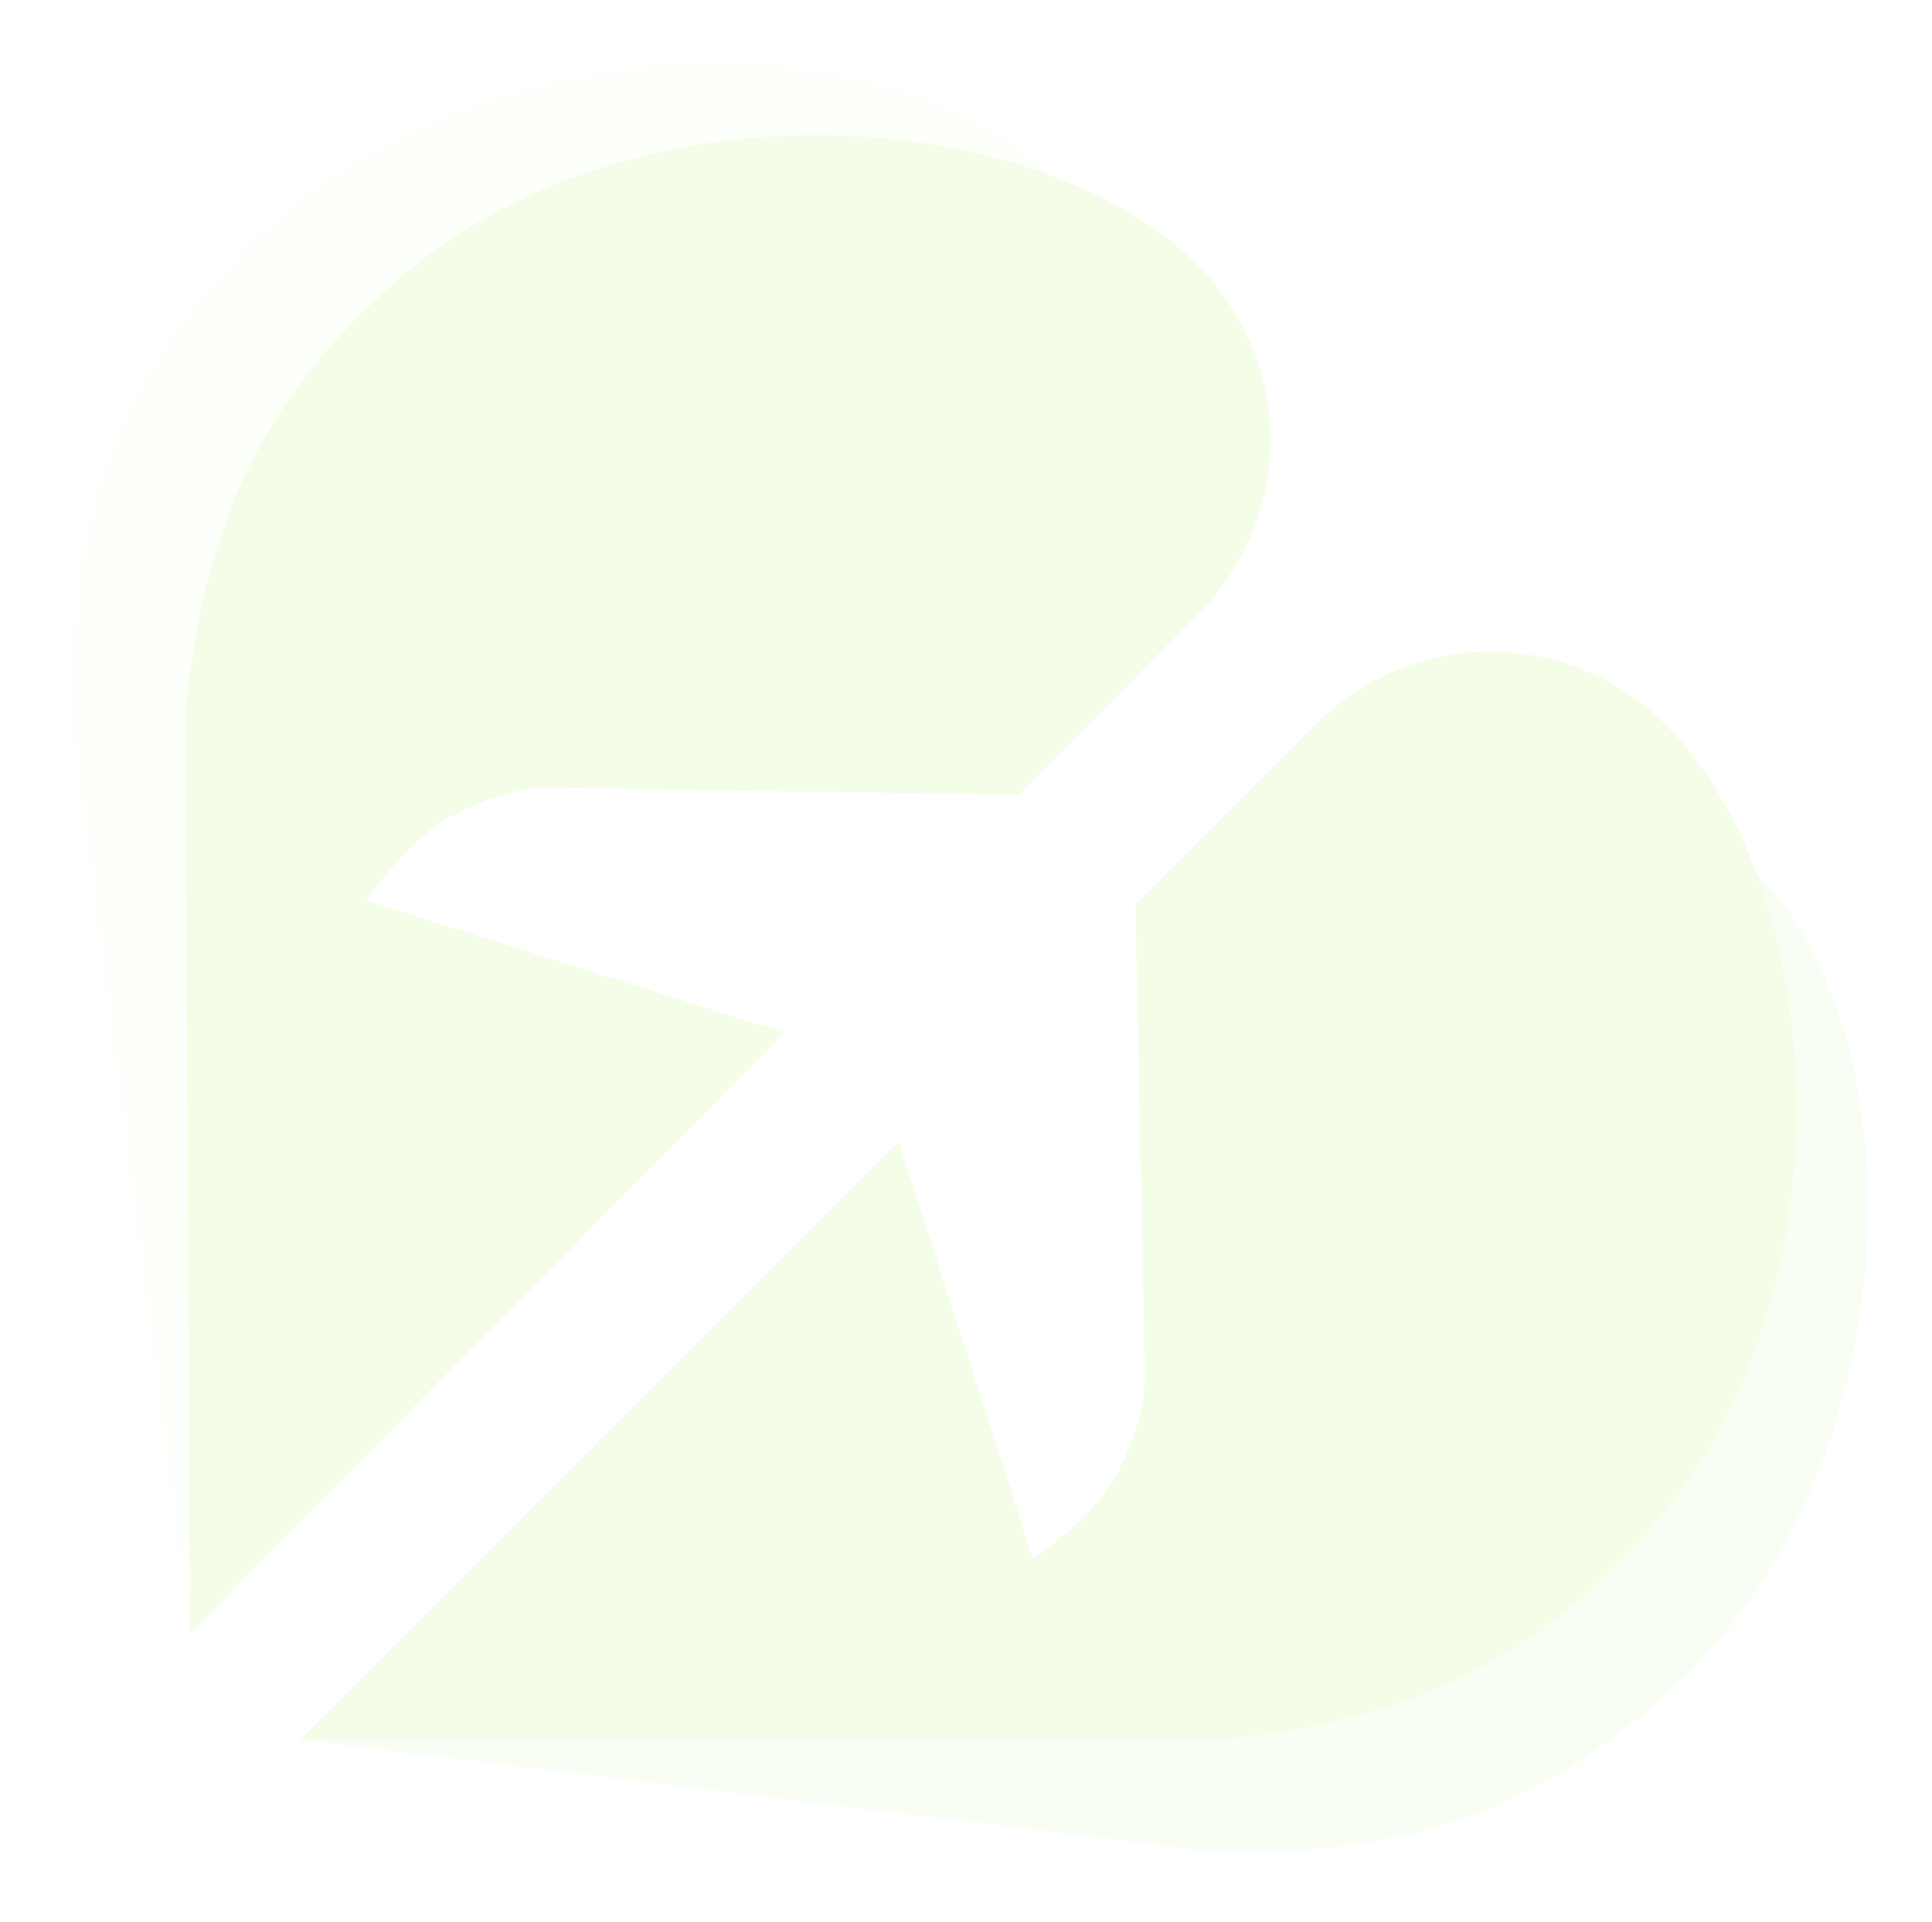 <svg width="382" height="380" viewBox="0 0 382 380" fill="none" xmlns="http://www.w3.org/2000/svg">
<g opacity="0.12">
<path opacity="0.2" d="M133.188 203.376L37.623 322.921L14.528 142.881C13.477 106.655 20.954 79.552 46.382 51.688C88.01 6.073 167.936 2.531 203.126 30.782C223.707 47.471 227.205 77.537 211.005 98.506L180.173 138.413L88.657 148.252C85.568 148.584 82.512 149.258 79.655 150.481C67.356 155.743 61.617 161.888 54.596 174.901L133.188 203.376Z" fill="#A0F23C"/>
<path opacity="0.5" d="M176.884 245.627L59.434 343.944L239.79 366.09C276.06 366.945 303.151 359.306 330.908 333.698C376.355 291.768 379.462 211.718 350.991 176.637C334.174 156.121 304.055 152.782 283.153 169.116L243.369 200.205L234.013 291.9C233.697 294.99 233.04 298.05 231.834 300.912C226.631 313.26 220.511 319.041 207.52 326.144L176.884 245.627Z" fill="#A0F23C"/>
<path d="M177.672 225.693L59.441 343.95H241.152C277.256 340.379 303.214 329.495 327.643 300.695C367.641 253.539 360.97 173.707 328.436 142.357C309.244 124.044 278.942 124.4 260.187 143.16L224.488 178.866L226.376 271.018C226.44 274.123 226.16 277.24 225.312 280.229C221.653 293.118 216.283 299.602 204.254 308.235L177.672 225.693Z" fill="#A0F23C"/>
<path d="M155.077 204.171L37.625 322.921L36.63 141.408C39.998 105.324 50.721 79.334 79.353 54.775C126.227 14.569 205.99 20.789 237.476 53.115C255.872 72.187 255.682 102.455 237.048 121.295L201.585 157.149L109.553 155.768C106.447 155.722 103.331 156.019 100.346 156.884C87.498 160.609 81.053 166.009 72.5 178.07L155.077 204.171Z" fill="#A0F23C"/>
</g>
</svg>
